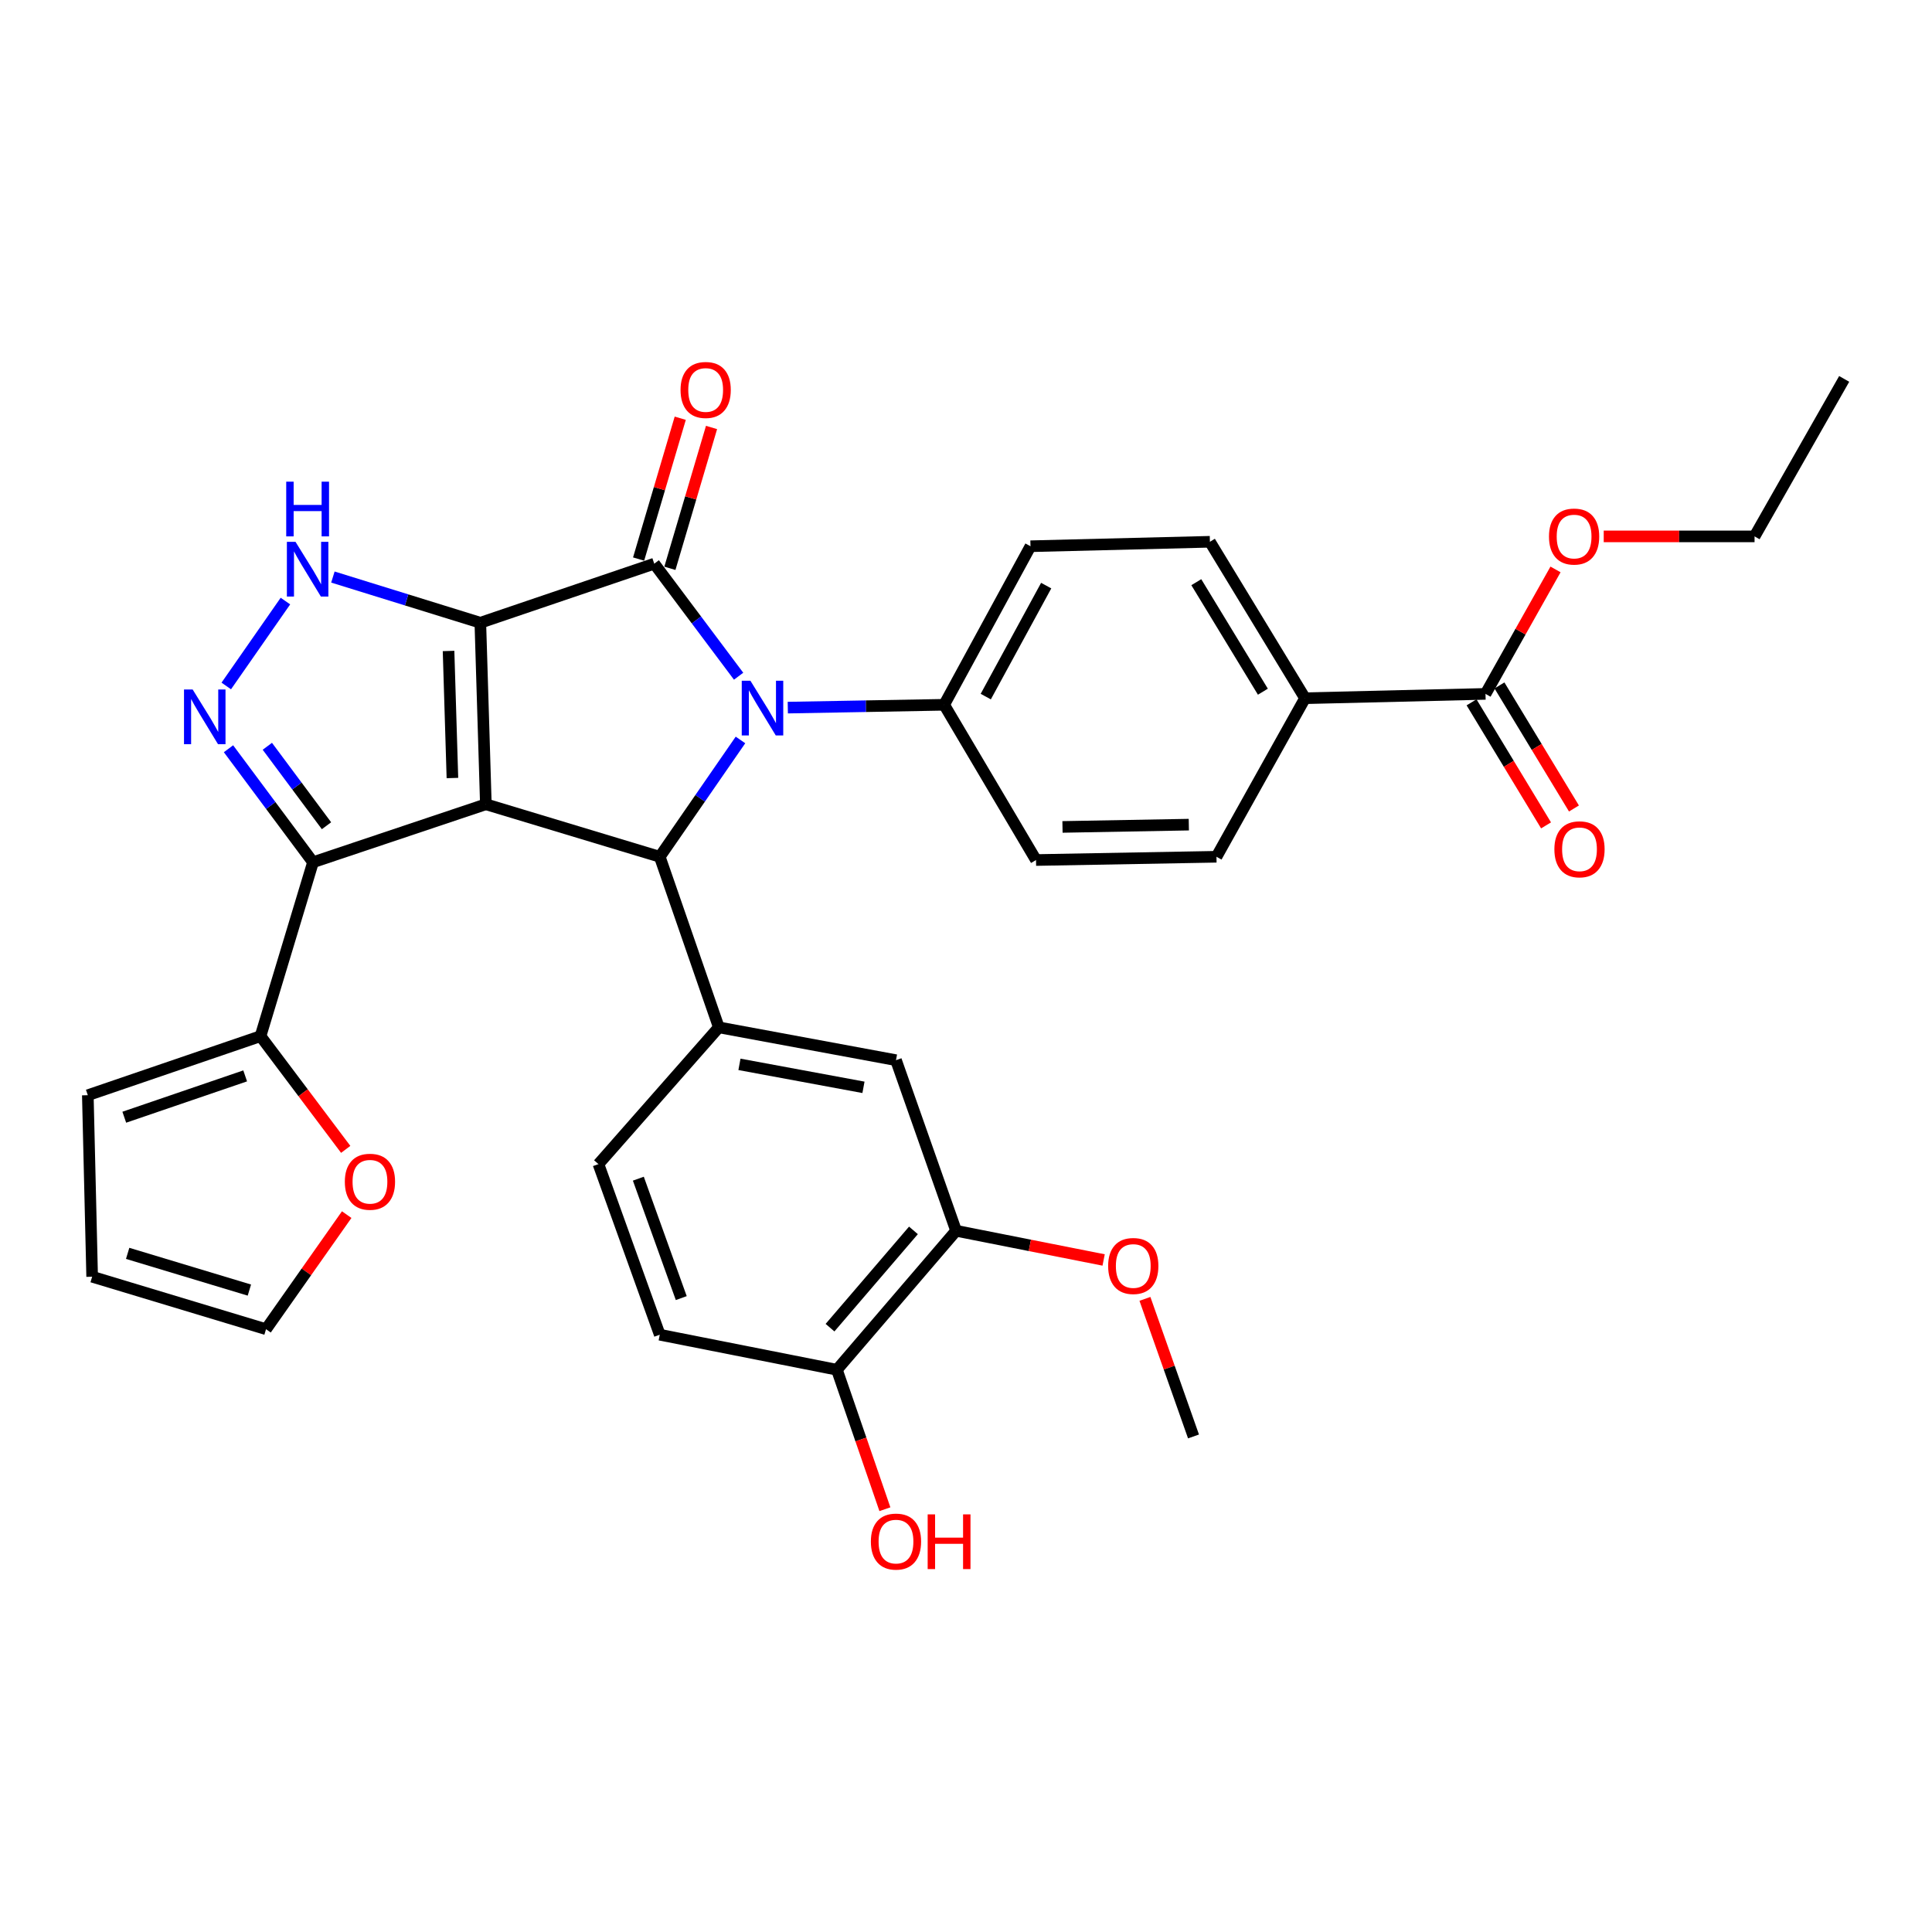 <?xml version='1.0' encoding='iso-8859-1'?>
<svg version='1.1' baseProfile='full'
              xmlns='http://www.w3.org/2000/svg'
                      xmlns:rdkit='http://www.rdkit.org/xml'
                      xmlns:xlink='http://www.w3.org/1999/xlink'
                  xml:space='preserve'
width='1000px' height='1000px' viewBox='0 0 1000 1000'>
<!-- END OF HEADER -->
<rect style='opacity:1.0;fill:#FFFFFF;stroke:none' width='1000' height='1000' x='0' y='0'> </rect>
<path class='bond-0' d='M 248.618,322.336 L 251.479,416.286' style='fill:none;fill-rule:evenodd;stroke:#000000;stroke-width:6px;stroke-linecap:butt;stroke-linejoin:miter;stroke-opacity:1' />
<path class='bond-0' d='M 232.169,336.942 L 234.172,402.707' style='fill:none;fill-rule:evenodd;stroke:#000000;stroke-width:6px;stroke-linecap:butt;stroke-linejoin:miter;stroke-opacity:1' />
<path class='bond-1' d='M 248.618,322.336 L 338.638,291.763' style='fill:none;fill-rule:evenodd;stroke:#000000;stroke-width:6px;stroke-linecap:butt;stroke-linejoin:miter;stroke-opacity:1' />
<path class='bond-5' d='M 248.618,322.336 L 210.462,310.507' style='fill:none;fill-rule:evenodd;stroke:#000000;stroke-width:6px;stroke-linecap:butt;stroke-linejoin:miter;stroke-opacity:1' />
<path class='bond-5' d='M 210.462,310.507 L 172.307,298.679' style='fill:none;fill-rule:evenodd;stroke:#0000FF;stroke-width:6px;stroke-linecap:butt;stroke-linejoin:miter;stroke-opacity:1' />
<path class='bond-3' d='M 251.479,416.286 L 341.49,443.463' style='fill:none;fill-rule:evenodd;stroke:#000000;stroke-width:6px;stroke-linecap:butt;stroke-linejoin:miter;stroke-opacity:1' />
<path class='bond-4' d='M 251.479,416.286 L 162.013,446.296' style='fill:none;fill-rule:evenodd;stroke:#000000;stroke-width:6px;stroke-linecap:butt;stroke-linejoin:miter;stroke-opacity:1' />
<path class='bond-2' d='M 338.638,291.763 L 360.471,320.884' style='fill:none;fill-rule:evenodd;stroke:#000000;stroke-width:6px;stroke-linecap:butt;stroke-linejoin:miter;stroke-opacity:1' />
<path class='bond-2' d='M 360.471,320.884 L 382.304,350.006' style='fill:none;fill-rule:evenodd;stroke:#0000FF;stroke-width:6px;stroke-linecap:butt;stroke-linejoin:miter;stroke-opacity:1' />
<path class='bond-12' d='M 346.734,294.157 L 357.512,257.71' style='fill:none;fill-rule:evenodd;stroke:#000000;stroke-width:6px;stroke-linecap:butt;stroke-linejoin:miter;stroke-opacity:1' />
<path class='bond-12' d='M 357.512,257.71 L 368.29,221.262' style='fill:none;fill-rule:evenodd;stroke:#FF0000;stroke-width:6px;stroke-linecap:butt;stroke-linejoin:miter;stroke-opacity:1' />
<path class='bond-12' d='M 330.542,289.369 L 341.319,252.921' style='fill:none;fill-rule:evenodd;stroke:#000000;stroke-width:6px;stroke-linecap:butt;stroke-linejoin:miter;stroke-opacity:1' />
<path class='bond-12' d='M 341.319,252.921 L 352.097,216.474' style='fill:none;fill-rule:evenodd;stroke:#FF0000;stroke-width:6px;stroke-linecap:butt;stroke-linejoin:miter;stroke-opacity:1' />
<path class='bond-9' d='M 407.762,366.263 L 448.229,365.529' style='fill:none;fill-rule:evenodd;stroke:#0000FF;stroke-width:6px;stroke-linecap:butt;stroke-linejoin:miter;stroke-opacity:1' />
<path class='bond-9' d='M 448.229,365.529 L 488.696,364.794' style='fill:none;fill-rule:evenodd;stroke:#000000;stroke-width:6px;stroke-linecap:butt;stroke-linejoin:miter;stroke-opacity:1' />
<path class='bond-34' d='M 383.27,383 L 362.38,413.231' style='fill:none;fill-rule:evenodd;stroke:#0000FF;stroke-width:6px;stroke-linecap:butt;stroke-linejoin:miter;stroke-opacity:1' />
<path class='bond-34' d='M 362.38,413.231 L 341.49,443.463' style='fill:none;fill-rule:evenodd;stroke:#000000;stroke-width:6px;stroke-linecap:butt;stroke-linejoin:miter;stroke-opacity:1' />
<path class='bond-7' d='M 341.49,443.463 L 372.062,531.756' style='fill:none;fill-rule:evenodd;stroke:#000000;stroke-width:6px;stroke-linecap:butt;stroke-linejoin:miter;stroke-opacity:1' />
<path class='bond-8' d='M 162.013,446.296 L 134.846,536.315' style='fill:none;fill-rule:evenodd;stroke:#000000;stroke-width:6px;stroke-linecap:butt;stroke-linejoin:miter;stroke-opacity:1' />
<path class='bond-33' d='M 162.013,446.296 L 140.142,416.921' style='fill:none;fill-rule:evenodd;stroke:#000000;stroke-width:6px;stroke-linecap:butt;stroke-linejoin:miter;stroke-opacity:1' />
<path class='bond-33' d='M 140.142,416.921 L 118.27,387.547' style='fill:none;fill-rule:evenodd;stroke:#0000FF;stroke-width:6px;stroke-linecap:butt;stroke-linejoin:miter;stroke-opacity:1' />
<path class='bond-33' d='M 168.995,427.399 L 153.685,406.837' style='fill:none;fill-rule:evenodd;stroke:#000000;stroke-width:6px;stroke-linecap:butt;stroke-linejoin:miter;stroke-opacity:1' />
<path class='bond-33' d='M 153.685,406.837 L 138.375,386.275' style='fill:none;fill-rule:evenodd;stroke:#0000FF;stroke-width:6px;stroke-linecap:butt;stroke-linejoin:miter;stroke-opacity:1' />
<path class='bond-6' d='M 147.738,311.113 L 117.119,355.055' style='fill:none;fill-rule:evenodd;stroke:#0000FF;stroke-width:6px;stroke-linecap:butt;stroke-linejoin:miter;stroke-opacity:1' />
<path class='bond-10' d='M 372.062,531.756 L 463.761,548.745' style='fill:none;fill-rule:evenodd;stroke:#000000;stroke-width:6px;stroke-linecap:butt;stroke-linejoin:miter;stroke-opacity:1' />
<path class='bond-10' d='M 382.741,550.908 L 446.93,562.8' style='fill:none;fill-rule:evenodd;stroke:#000000;stroke-width:6px;stroke-linecap:butt;stroke-linejoin:miter;stroke-opacity:1' />
<path class='bond-16' d='M 372.062,531.756 L 309.754,602.545' style='fill:none;fill-rule:evenodd;stroke:#000000;stroke-width:6px;stroke-linecap:butt;stroke-linejoin:miter;stroke-opacity:1' />
<path class='bond-14' d='M 134.846,536.315 L 156.893,565.614' style='fill:none;fill-rule:evenodd;stroke:#000000;stroke-width:6px;stroke-linecap:butt;stroke-linejoin:miter;stroke-opacity:1' />
<path class='bond-14' d='M 156.893,565.614 L 178.94,594.913' style='fill:none;fill-rule:evenodd;stroke:#FF0000;stroke-width:6px;stroke-linecap:butt;stroke-linejoin:miter;stroke-opacity:1' />
<path class='bond-18' d='M 134.846,536.315 L 45.455,566.879' style='fill:none;fill-rule:evenodd;stroke:#000000;stroke-width:6px;stroke-linecap:butt;stroke-linejoin:miter;stroke-opacity:1' />
<path class='bond-18' d='M 126.9,556.878 L 64.326,578.272' style='fill:none;fill-rule:evenodd;stroke:#000000;stroke-width:6px;stroke-linecap:butt;stroke-linejoin:miter;stroke-opacity:1' />
<path class='bond-22' d='M 488.696,364.794 L 536.239,445.151' style='fill:none;fill-rule:evenodd;stroke:#000000;stroke-width:6px;stroke-linecap:butt;stroke-linejoin:miter;stroke-opacity:1' />
<path class='bond-23' d='M 488.696,364.794 L 533.377,282.729' style='fill:none;fill-rule:evenodd;stroke:#000000;stroke-width:6px;stroke-linecap:butt;stroke-linejoin:miter;stroke-opacity:1' />
<path class='bond-23' d='M 510.228,360.559 L 541.505,303.113' style='fill:none;fill-rule:evenodd;stroke:#000000;stroke-width:6px;stroke-linecap:butt;stroke-linejoin:miter;stroke-opacity:1' />
<path class='bond-13' d='M 463.761,548.745 L 494.869,637.048' style='fill:none;fill-rule:evenodd;stroke:#000000;stroke-width:6px;stroke-linecap:butt;stroke-linejoin:miter;stroke-opacity:1' />
<path class='bond-11' d='M 768.896,359.156 L 675.48,361.398' style='fill:none;fill-rule:evenodd;stroke:#000000;stroke-width:6px;stroke-linecap:butt;stroke-linejoin:miter;stroke-opacity:1' />
<path class='bond-19' d='M 761.674,363.528 L 780.953,395.373' style='fill:none;fill-rule:evenodd;stroke:#000000;stroke-width:6px;stroke-linecap:butt;stroke-linejoin:miter;stroke-opacity:1' />
<path class='bond-19' d='M 780.953,395.373 L 800.232,427.217' style='fill:none;fill-rule:evenodd;stroke:#FF0000;stroke-width:6px;stroke-linecap:butt;stroke-linejoin:miter;stroke-opacity:1' />
<path class='bond-19' d='M 776.118,354.783 L 795.398,386.628' style='fill:none;fill-rule:evenodd;stroke:#000000;stroke-width:6px;stroke-linecap:butt;stroke-linejoin:miter;stroke-opacity:1' />
<path class='bond-19' d='M 795.398,386.628 L 814.677,418.472' style='fill:none;fill-rule:evenodd;stroke:#FF0000;stroke-width:6px;stroke-linecap:butt;stroke-linejoin:miter;stroke-opacity:1' />
<path class='bond-27' d='M 768.896,359.156 L 787.014,326.945' style='fill:none;fill-rule:evenodd;stroke:#000000;stroke-width:6px;stroke-linecap:butt;stroke-linejoin:miter;stroke-opacity:1' />
<path class='bond-27' d='M 787.014,326.945 L 805.133,294.734' style='fill:none;fill-rule:evenodd;stroke:#FF0000;stroke-width:6px;stroke-linecap:butt;stroke-linejoin:miter;stroke-opacity:1' />
<path class='bond-28' d='M 494.869,637.048 L 533.054,644.603' style='fill:none;fill-rule:evenodd;stroke:#000000;stroke-width:6px;stroke-linecap:butt;stroke-linejoin:miter;stroke-opacity:1' />
<path class='bond-28' d='M 533.054,644.603 L 571.24,652.157' style='fill:none;fill-rule:evenodd;stroke:#FF0000;stroke-width:6px;stroke-linecap:butt;stroke-linejoin:miter;stroke-opacity:1' />
<path class='bond-37' d='M 494.869,637.048 L 433.179,708.982' style='fill:none;fill-rule:evenodd;stroke:#000000;stroke-width:6px;stroke-linecap:butt;stroke-linejoin:miter;stroke-opacity:1' />
<path class='bond-37' d='M 472.797,636.846 L 429.615,687.199' style='fill:none;fill-rule:evenodd;stroke:#000000;stroke-width:6px;stroke-linecap:butt;stroke-linejoin:miter;stroke-opacity:1' />
<path class='bond-20' d='M 179.451,628.684 L 158.574,658.336' style='fill:none;fill-rule:evenodd;stroke:#FF0000;stroke-width:6px;stroke-linecap:butt;stroke-linejoin:miter;stroke-opacity:1' />
<path class='bond-20' d='M 158.574,658.336 L 137.698,687.987' style='fill:none;fill-rule:evenodd;stroke:#000000;stroke-width:6px;stroke-linecap:butt;stroke-linejoin:miter;stroke-opacity:1' />
<path class='bond-15' d='M 675.48,361.398 L 626.249,280.421' style='fill:none;fill-rule:evenodd;stroke:#000000;stroke-width:6px;stroke-linecap:butt;stroke-linejoin:miter;stroke-opacity:1' />
<path class='bond-15' d='M 653.667,358.023 L 619.205,301.34' style='fill:none;fill-rule:evenodd;stroke:#000000;stroke-width:6px;stroke-linecap:butt;stroke-linejoin:miter;stroke-opacity:1' />
<path class='bond-35' d='M 675.48,361.398 L 629.645,443.463' style='fill:none;fill-rule:evenodd;stroke:#000000;stroke-width:6px;stroke-linecap:butt;stroke-linejoin:miter;stroke-opacity:1' />
<path class='bond-24' d='M 309.754,602.545 L 341.49,690.848' style='fill:none;fill-rule:evenodd;stroke:#000000;stroke-width:6px;stroke-linecap:butt;stroke-linejoin:miter;stroke-opacity:1' />
<path class='bond-24' d='M 330.405,610.079 L 352.62,671.892' style='fill:none;fill-rule:evenodd;stroke:#000000;stroke-width:6px;stroke-linecap:butt;stroke-linejoin:miter;stroke-opacity:1' />
<path class='bond-17' d='M 433.179,708.982 L 341.49,690.848' style='fill:none;fill-rule:evenodd;stroke:#000000;stroke-width:6px;stroke-linecap:butt;stroke-linejoin:miter;stroke-opacity:1' />
<path class='bond-29' d='M 433.179,708.982 L 445.602,745.075' style='fill:none;fill-rule:evenodd;stroke:#000000;stroke-width:6px;stroke-linecap:butt;stroke-linejoin:miter;stroke-opacity:1' />
<path class='bond-29' d='M 445.602,745.075 L 458.024,781.169' style='fill:none;fill-rule:evenodd;stroke:#FF0000;stroke-width:6px;stroke-linecap:butt;stroke-linejoin:miter;stroke-opacity:1' />
<path class='bond-21' d='M 45.455,566.879 L 47.697,660.829' style='fill:none;fill-rule:evenodd;stroke:#000000;stroke-width:6px;stroke-linecap:butt;stroke-linejoin:miter;stroke-opacity:1' />
<path class='bond-36' d='M 137.698,687.987 L 47.697,660.829' style='fill:none;fill-rule:evenodd;stroke:#000000;stroke-width:6px;stroke-linecap:butt;stroke-linejoin:miter;stroke-opacity:1' />
<path class='bond-36' d='M 129.076,667.747 L 66.075,648.737' style='fill:none;fill-rule:evenodd;stroke:#000000;stroke-width:6px;stroke-linecap:butt;stroke-linejoin:miter;stroke-opacity:1' />
<path class='bond-26' d='M 536.239,445.151 L 629.645,443.463' style='fill:none;fill-rule:evenodd;stroke:#000000;stroke-width:6px;stroke-linecap:butt;stroke-linejoin:miter;stroke-opacity:1' />
<path class='bond-26' d='M 549.944,428.015 L 615.329,426.833' style='fill:none;fill-rule:evenodd;stroke:#000000;stroke-width:6px;stroke-linecap:butt;stroke-linejoin:miter;stroke-opacity:1' />
<path class='bond-25' d='M 533.377,282.729 L 626.249,280.421' style='fill:none;fill-rule:evenodd;stroke:#000000;stroke-width:6px;stroke-linecap:butt;stroke-linejoin:miter;stroke-opacity:1' />
<path class='bond-30' d='M 830.085,277.635 L 869.121,277.635' style='fill:none;fill-rule:evenodd;stroke:#FF0000;stroke-width:6px;stroke-linecap:butt;stroke-linejoin:miter;stroke-opacity:1' />
<path class='bond-30' d='M 869.121,277.635 L 908.157,277.635' style='fill:none;fill-rule:evenodd;stroke:#000000;stroke-width:6px;stroke-linecap:butt;stroke-linejoin:miter;stroke-opacity:1' />
<path class='bond-31' d='M 592.615,672.292 L 605.187,707.898' style='fill:none;fill-rule:evenodd;stroke:#FF0000;stroke-width:6px;stroke-linecap:butt;stroke-linejoin:miter;stroke-opacity:1' />
<path class='bond-31' d='M 605.187,707.898 L 617.759,743.503' style='fill:none;fill-rule:evenodd;stroke:#000000;stroke-width:6px;stroke-linecap:butt;stroke-linejoin:miter;stroke-opacity:1' />
<path class='bond-32' d='M 908.157,277.635 L 954.545,196.124' style='fill:none;fill-rule:evenodd;stroke:#000000;stroke-width:6px;stroke-linecap:butt;stroke-linejoin:miter;stroke-opacity:1' />
<path  class='atom-3' d='M 388.41 352.341
L 397.69 367.341
Q 398.61 368.821, 400.09 371.501
Q 401.57 374.181, 401.65 374.341
L 401.65 352.341
L 405.41 352.341
L 405.41 380.661
L 401.53 380.661
L 391.57 364.261
Q 390.41 362.341, 389.17 360.141
Q 387.97 357.941, 387.61 357.261
L 387.61 380.661
L 383.93 380.661
L 383.93 352.341
L 388.41 352.341
' fill='#0000FF'/>
<path  class='atom-6' d='M 152.967 280.464
L 162.247 295.464
Q 163.167 296.944, 164.647 299.624
Q 166.127 302.304, 166.207 302.464
L 166.207 280.464
L 169.967 280.464
L 169.967 308.784
L 166.087 308.784
L 156.127 292.384
Q 154.967 290.464, 153.727 288.264
Q 152.527 286.064, 152.167 285.384
L 152.167 308.784
L 148.487 308.784
L 148.487 280.464
L 152.967 280.464
' fill='#0000FF'/>
<path  class='atom-6' d='M 148.147 249.312
L 151.987 249.312
L 151.987 261.352
L 166.467 261.352
L 166.467 249.312
L 170.307 249.312
L 170.307 277.632
L 166.467 277.632
L 166.467 264.552
L 151.987 264.552
L 151.987 277.632
L 148.147 277.632
L 148.147 249.312
' fill='#0000FF'/>
<path  class='atom-7' d='M 99.721 356.882
L 109.001 371.882
Q 109.921 373.362, 111.401 376.042
Q 112.881 378.722, 112.961 378.882
L 112.961 356.882
L 116.721 356.882
L 116.721 385.202
L 112.841 385.202
L 102.881 368.802
Q 101.721 366.882, 100.481 364.682
Q 99.281 362.482, 98.921 361.802
L 98.921 385.202
L 95.241 385.202
L 95.241 356.882
L 99.721 356.882
' fill='#0000FF'/>
<path  class='atom-13' d='M 352.252 201.842
Q 352.252 195.042, 355.612 191.242
Q 358.972 187.442, 365.252 187.442
Q 371.532 187.442, 374.892 191.242
Q 378.252 195.042, 378.252 201.842
Q 378.252 208.722, 374.852 212.642
Q 371.452 216.522, 365.252 216.522
Q 359.012 216.522, 355.612 212.642
Q 352.252 208.762, 352.252 201.842
M 365.252 213.322
Q 369.572 213.322, 371.892 210.442
Q 374.252 207.522, 374.252 201.842
Q 374.252 196.282, 371.892 193.482
Q 369.572 190.642, 365.252 190.642
Q 360.932 190.642, 358.572 193.442
Q 356.252 196.242, 356.252 201.842
Q 356.252 207.562, 358.572 210.442
Q 360.932 213.322, 365.252 213.322
' fill='#FF0000'/>
<path  class='atom-15' d='M 178.488 611.668
Q 178.488 604.868, 181.848 601.068
Q 185.208 597.268, 191.488 597.268
Q 197.768 597.268, 201.128 601.068
Q 204.488 604.868, 204.488 611.668
Q 204.488 618.548, 201.088 622.468
Q 197.688 626.348, 191.488 626.348
Q 185.248 626.348, 181.848 622.468
Q 178.488 618.588, 178.488 611.668
M 191.488 623.148
Q 195.808 623.148, 198.128 620.268
Q 200.488 617.348, 200.488 611.668
Q 200.488 606.108, 198.128 603.308
Q 195.808 600.468, 191.488 600.468
Q 187.168 600.468, 184.808 603.268
Q 182.488 606.068, 182.488 611.668
Q 182.488 617.388, 184.808 620.268
Q 187.168 623.148, 191.488 623.148
' fill='#FF0000'/>
<path  class='atom-20' d='M 804.546 439.593
Q 804.546 432.793, 807.906 428.993
Q 811.266 425.193, 817.546 425.193
Q 823.826 425.193, 827.186 428.993
Q 830.546 432.793, 830.546 439.593
Q 830.546 446.473, 827.146 450.393
Q 823.746 454.273, 817.546 454.273
Q 811.306 454.273, 807.906 450.393
Q 804.546 446.513, 804.546 439.593
M 817.546 451.073
Q 821.866 451.073, 824.186 448.193
Q 826.546 445.273, 826.546 439.593
Q 826.546 434.033, 824.186 431.233
Q 821.866 428.393, 817.546 428.393
Q 813.226 428.393, 810.866 431.193
Q 808.546 433.993, 808.546 439.593
Q 808.546 445.313, 810.866 448.193
Q 813.226 451.073, 817.546 451.073
' fill='#FF0000'/>
<path  class='atom-28' d='M 801.75 277.715
Q 801.75 270.915, 805.11 267.115
Q 808.47 263.315, 814.75 263.315
Q 821.03 263.315, 824.39 267.115
Q 827.75 270.915, 827.75 277.715
Q 827.75 284.595, 824.35 288.515
Q 820.95 292.395, 814.75 292.395
Q 808.51 292.395, 805.11 288.515
Q 801.75 284.635, 801.75 277.715
M 814.75 289.195
Q 819.07 289.195, 821.39 286.315
Q 823.75 283.395, 823.75 277.715
Q 823.75 272.155, 821.39 269.355
Q 819.07 266.515, 814.75 266.515
Q 810.43 266.515, 808.07 269.315
Q 805.75 272.115, 805.75 277.715
Q 805.75 283.435, 808.07 286.315
Q 810.43 289.195, 814.75 289.195
' fill='#FF0000'/>
<path  class='atom-29' d='M 573.577 655.271
Q 573.577 648.471, 576.937 644.671
Q 580.297 640.871, 586.577 640.871
Q 592.857 640.871, 596.217 644.671
Q 599.577 648.471, 599.577 655.271
Q 599.577 662.151, 596.177 666.071
Q 592.777 669.951, 586.577 669.951
Q 580.337 669.951, 576.937 666.071
Q 573.577 662.191, 573.577 655.271
M 586.577 666.751
Q 590.897 666.751, 593.217 663.871
Q 595.577 660.951, 595.577 655.271
Q 595.577 649.711, 593.217 646.911
Q 590.897 644.071, 586.577 644.071
Q 582.257 644.071, 579.897 646.871
Q 577.577 649.671, 577.577 655.271
Q 577.577 660.991, 579.897 663.871
Q 582.257 666.751, 586.577 666.751
' fill='#FF0000'/>
<path  class='atom-30' d='M 450.761 797.918
Q 450.761 791.118, 454.121 787.318
Q 457.481 783.518, 463.761 783.518
Q 470.041 783.518, 473.401 787.318
Q 476.761 791.118, 476.761 797.918
Q 476.761 804.798, 473.361 808.718
Q 469.961 812.598, 463.761 812.598
Q 457.521 812.598, 454.121 808.718
Q 450.761 804.838, 450.761 797.918
M 463.761 809.398
Q 468.081 809.398, 470.401 806.518
Q 472.761 803.598, 472.761 797.918
Q 472.761 792.358, 470.401 789.558
Q 468.081 786.718, 463.761 786.718
Q 459.441 786.718, 457.081 789.518
Q 454.761 792.318, 454.761 797.918
Q 454.761 803.638, 457.081 806.518
Q 459.441 809.398, 463.761 809.398
' fill='#FF0000'/>
<path  class='atom-30' d='M 480.161 783.838
L 484.001 783.838
L 484.001 795.878
L 498.481 795.878
L 498.481 783.838
L 502.321 783.838
L 502.321 812.158
L 498.481 812.158
L 498.481 799.078
L 484.001 799.078
L 484.001 812.158
L 480.161 812.158
L 480.161 783.838
' fill='#FF0000'/>
</svg>
